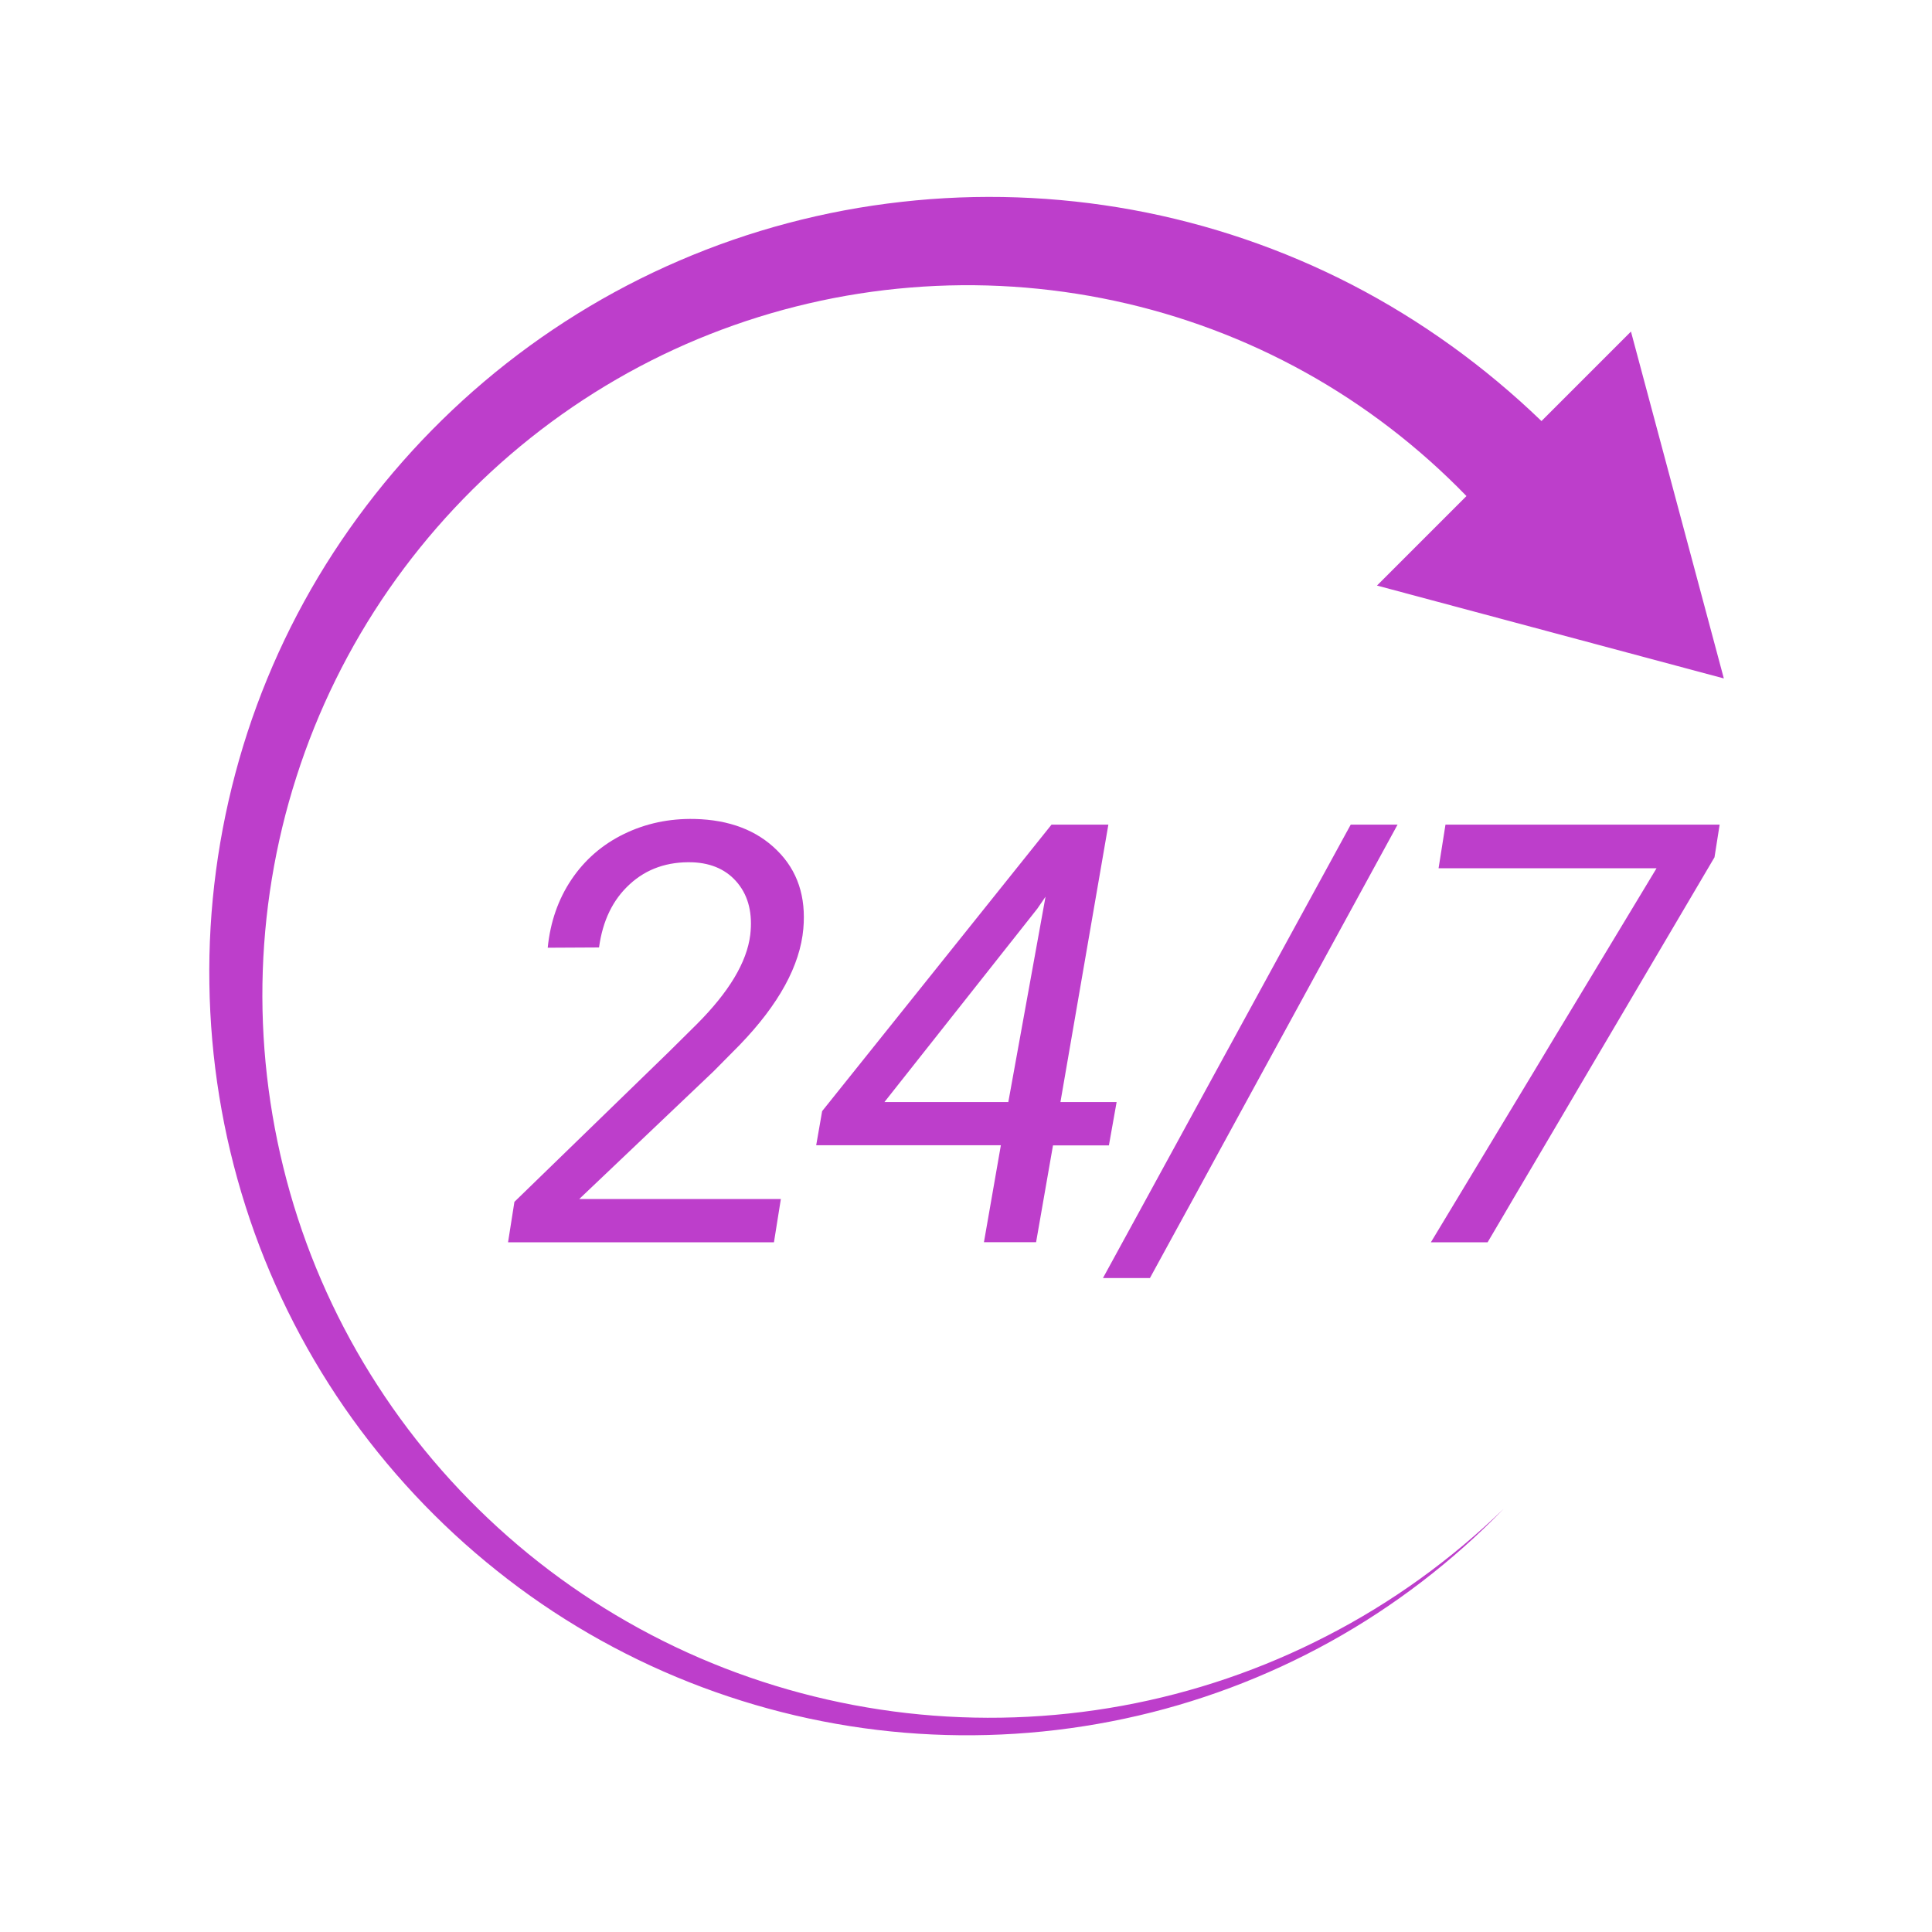 <svg preserveAspectRatio="xMidYMid meet" height="1000" viewBox="0 0 750 750" width="1000" xmlns:xlink="http://www.w3.org/1999/xlink" xmlns="http://www.w3.org/2000/svg"><defs><clipPath id="2c5fad2c23"><path clip-rule="nonzero" d="M 81 76 L 669.375 76 L 669.375 674 L 81 674 Z M 81 76"></path></clipPath></defs><g clip-path="url(#2c5fad2c23)"><path fill-rule="nonzero" fill-opacity="1" d="M 435.625 662.176 C 408.031 667.223 379.758 668.168 352.008 665.016 C 324.254 661.859 297.031 654.609 271.488 643.57 C 245.945 632.535 222.137 617.711 201.059 599.844 C 179.93 581.922 161.484 560.949 146.559 537.824 C 131.578 514.699 120.121 489.418 112.605 463.035 C 105.09 436.648 101.461 409.215 101.883 381.938 C 102.305 354.609 106.77 327.434 115.074 301.578 C 123.328 275.719 135.469 251.121 150.867 228.891 C 166.266 206.656 184.926 186.738 206 169.973 C 227.074 153.207 250.57 139.594 275.48 129.766 C 300.395 119.938 326.727 113.789 353.32 111.633 C 379.914 109.426 406.77 111.211 432.734 116.785 C 458.699 122.355 483.715 131.762 506.789 144.586 C 529.863 157.41 550.938 173.652 569.281 192.57 L 534.539 227.312 L 669.191 263.367 L 633.137 128.715 L 598.398 163.453 C 576.531 142.379 551.727 124.457 524.922 110.582 C 498.062 96.707 469.211 86.879 439.621 81.465 C 410.031 76.051 379.703 75 349.957 78.363 C 320.207 81.676 290.988 89.402 263.605 101.227 C 236.223 113 210.625 128.926 187.973 148.109 C 165.32 167.293 145.559 189.734 129.422 214.539 C 113.289 239.348 100.938 266.52 92.844 294.848 C 84.75 323.18 80.809 352.609 81.281 381.887 C 81.699 411.211 86.43 440.383 95.312 468.238 C 104.145 496.039 117.176 522.477 133.68 546.391 C 150.238 570.305 170.207 591.695 192.859 609.723 C 215.461 627.805 240.742 642.414 267.547 653.031 C 294.352 663.648 322.625 670.27 351.219 672.637 C 379.809 675 408.664 673.16 436.625 667.168 C 464.531 661.23 491.547 651.086 516.406 637.316 C 541.266 623.547 564.023 606.043 583.734 585.703 C 563.395 605.414 540.27 622.125 515.199 635.004 C 490.129 647.984 463.219 657.129 435.625 662.176 Z M 435.625 662.176" fill="#bd3ecb"></path></g><path fill-rule="nonzero" fill-opacity="1" d="M 287.254 405.535 C 302.391 389.82 310.59 374.789 311.852 360.547 C 312.957 348.09 309.59 337.945 301.656 330.117 C 293.773 322.285 283.102 318.238 269.648 317.922 C 259.766 317.711 250.621 319.656 242.211 323.758 C 233.805 327.855 226.973 333.793 221.82 341.469 C 216.668 349.141 213.621 357.973 212.621 367.906 L 232.543 367.801 C 233.961 357.395 237.902 349.246 244.473 343.254 C 250.988 337.262 259.137 334.426 268.859 334.742 C 276.43 335.055 282.312 337.789 286.465 342.941 C 290.617 348.09 292.195 354.766 291.25 362.91 C 289.934 373.527 282.996 385.09 270.438 397.652 L 259.504 408.48 L 199.695 466.555 L 197.223 482.27 L 300.445 482.27 L 303.129 465.453 L 224.867 465.453 L 277.008 415.891 Z M 287.254 405.535" fill="#bd3ecb"></path><path fill-rule="nonzero" fill-opacity="1" d="M 402.199 482.27 L 408.77 444.641 L 430.477 444.641 L 433.469 427.82 L 411.66 427.82 L 430.266 320.129 L 408.191 320.129 L 319.156 431.344 L 316.844 444.586 L 388.535 444.586 L 381.965 482.219 L 402.199 482.219 Z M 343.332 427.82 L 402.672 352.77 L 405.879 348.09 L 391.426 427.82 Z M 343.332 427.82" fill="#bd3ecb"></path><path fill-rule="nonzero" fill-opacity="1" d="M 542.527 320.129 L 524.344 320.129 L 428.164 496.145 L 446.398 496.145 Z M 542.527 320.129" fill="#bd3ecb"></path><path fill-rule="nonzero" fill-opacity="1" d="M 558.453 337.055 L 643.07 337.055 L 555.457 482.27 L 577.48 482.27 L 665.566 332.797 L 667.562 320.129 L 561.133 320.129 Z M 558.453 337.055" fill="#bd3ecb"></path></svg>